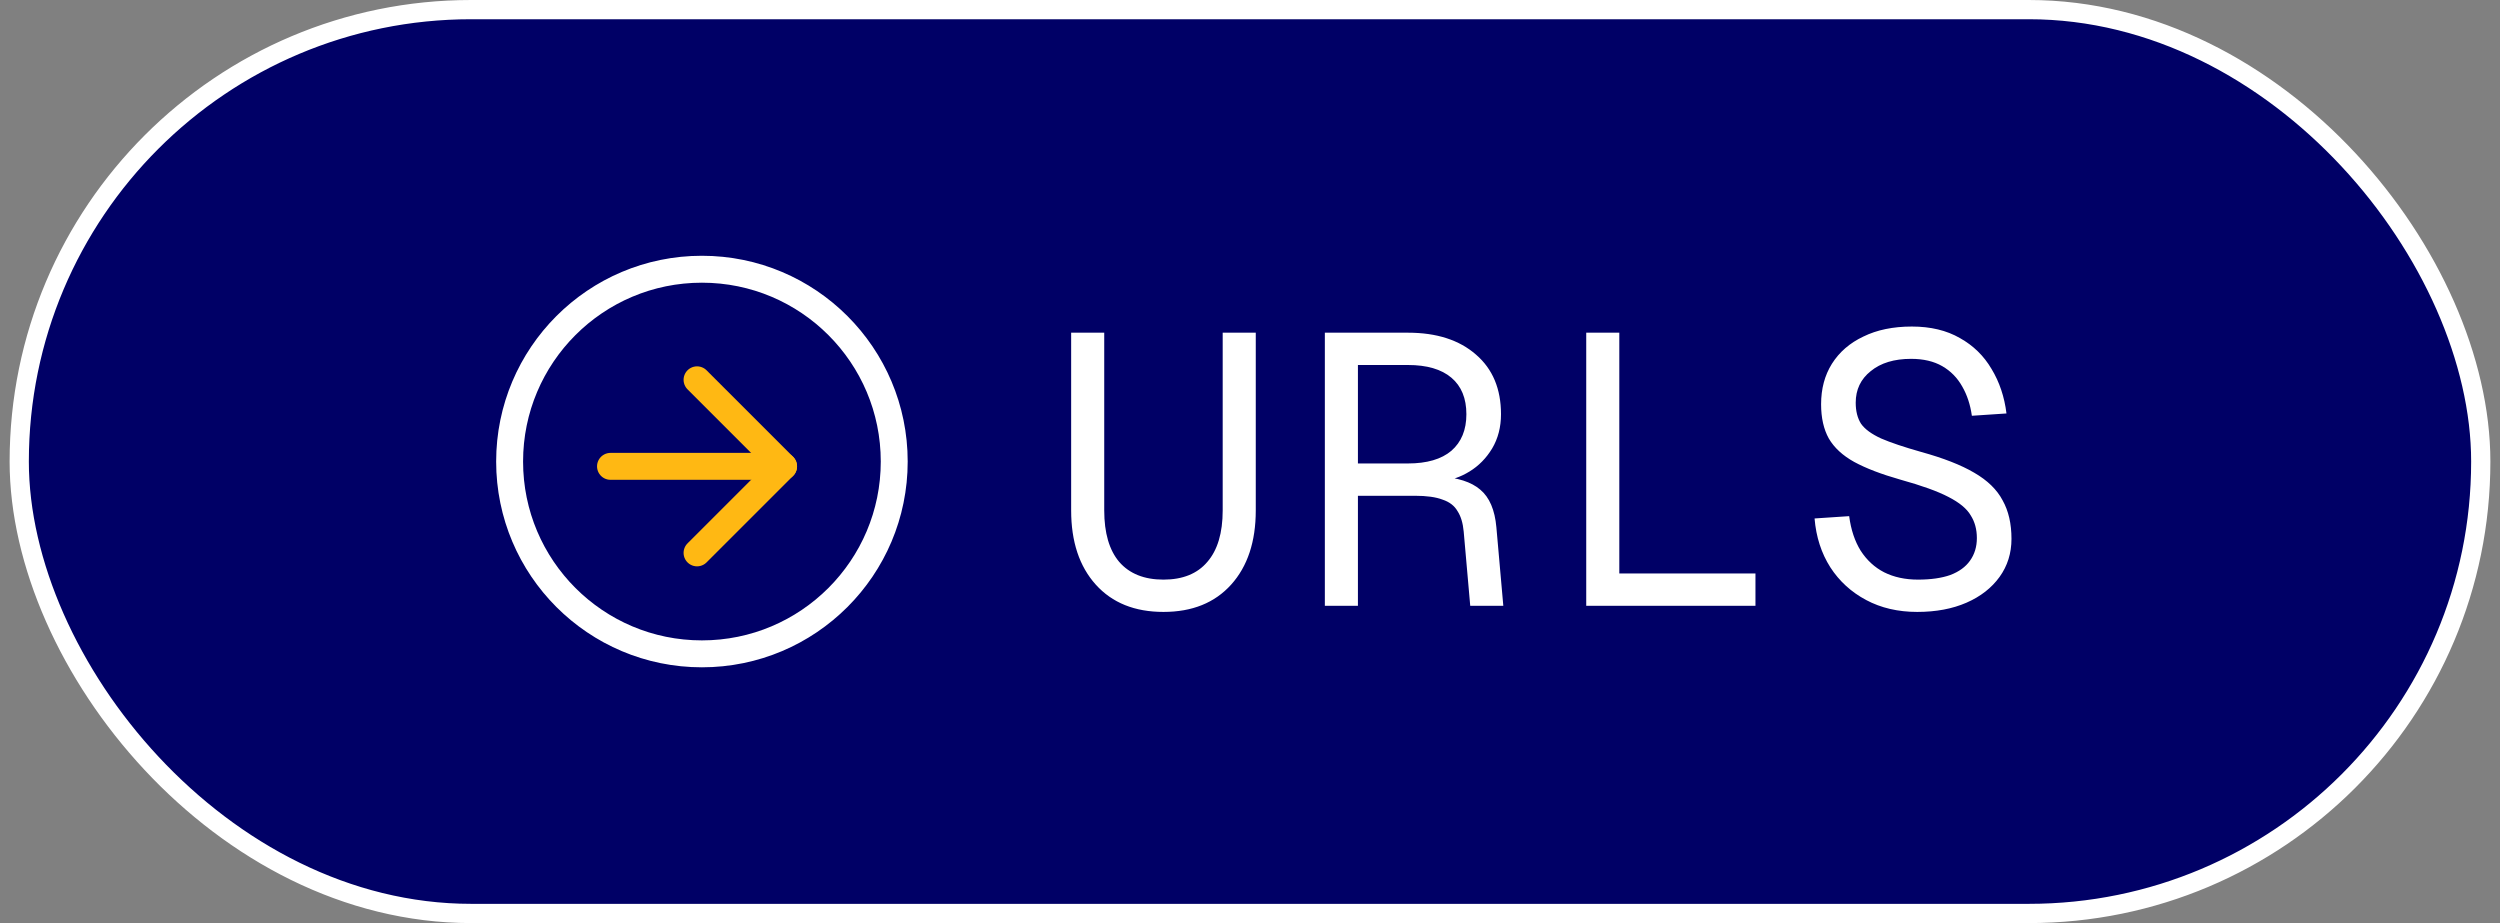 <svg width="130" height="48" viewBox="0 0 130 48" fill="none" xmlns="http://www.w3.org/2000/svg">
<rect x="0" y="0" width="130" height="48" fill="#808080" stroke="none"/>
<rect x="1" y="0.5" width="128" height="47" rx="23.5" fill="#000066"/>
<rect x="1" y="0.5" width="128" height="47" rx="23.5" stroke="white"/>
<g clip-path="url(#clip0_336_3979)">
<path d="M36.5 34C42.023 34 46.5 29.523 46.5 24C46.5 18.477 42.023 14 36.5 14C30.977 14 26.5 18.477 26.5 24C26.5 29.523 30.977 34 36.5 34Z" stroke="white" stroke-width="1.4" stroke-linejoin="round"/>
<path d="M31.746 24.25H40.746" stroke="#FFB813" stroke-width="1.4" stroke-linecap="round" stroke-linejoin="round"/>
<path d="M36.246 19.75L40.746 24.25L36.246 28.75" stroke="#FFB813" stroke-width="1.4" stroke-linecap="round" stroke-linejoin="round"/>
</g>
<path d="M60.5 31.82C59.007 31.82 57.833 31.347 56.98 30.4C56.127 29.453 55.7 28.167 55.7 26.54V17.3H57.42V26.54C57.42 27.713 57.68 28.607 58.2 29.22C58.733 29.833 59.5 30.14 60.5 30.14C61.5 30.14 62.26 29.833 62.78 29.22C63.313 28.607 63.58 27.713 63.58 26.54V17.3H65.3V26.54C65.3 28.167 64.873 29.453 64.02 30.4C63.167 31.347 61.993 31.82 60.5 31.82ZM68.892 31.5V17.3H73.212C74.706 17.3 75.885 17.68 76.752 18.44C77.619 19.187 78.052 20.22 78.052 21.54C78.052 22.207 77.899 22.8 77.592 23.32C77.285 23.827 76.892 24.227 76.412 24.52C75.932 24.813 75.439 24.98 74.932 25.02L74.852 24.78C75.799 24.833 76.505 25.06 76.972 25.46C77.452 25.86 77.732 26.513 77.812 27.42L78.172 31.5H76.452L76.112 27.64C76.072 27.2 75.966 26.847 75.792 26.58C75.632 26.3 75.372 26.1 75.012 25.98C74.665 25.847 74.186 25.78 73.572 25.78H70.612V31.5H68.892ZM70.612 24.1H73.212C74.199 24.1 74.952 23.88 75.472 23.44C75.992 22.987 76.252 22.353 76.252 21.54C76.252 20.713 75.992 20.08 75.472 19.64C74.952 19.2 74.199 18.98 73.212 18.98H70.612V24.1ZM82.484 31.5V17.3H84.204V30.7L83.344 29.82H91.284V31.5H82.484ZM99.697 31.82C98.697 31.82 97.81 31.613 97.037 31.2C96.263 30.787 95.643 30.22 95.177 29.5C94.71 28.767 94.437 27.92 94.357 26.96L96.157 26.84C96.25 27.547 96.45 28.147 96.757 28.64C97.077 29.133 97.483 29.507 97.977 29.76C98.483 30.013 99.07 30.14 99.737 30.14C100.403 30.14 100.963 30.06 101.417 29.9C101.87 29.727 102.21 29.48 102.437 29.16C102.677 28.827 102.797 28.433 102.797 27.98C102.797 27.527 102.69 27.133 102.477 26.8C102.277 26.453 101.89 26.133 101.317 25.84C100.757 25.547 99.923 25.247 98.817 24.94C97.83 24.66 97.03 24.353 96.417 24.02C95.817 23.687 95.377 23.28 95.097 22.8C94.83 22.32 94.697 21.727 94.697 21.02C94.697 20.22 94.883 19.52 95.257 18.92C95.643 18.307 96.19 17.833 96.897 17.5C97.603 17.153 98.443 16.98 99.417 16.98C100.39 16.98 101.223 17.18 101.917 17.58C102.61 17.967 103.157 18.5 103.557 19.18C103.97 19.86 104.23 20.633 104.337 21.5L102.537 21.62C102.457 21.047 102.29 20.54 102.037 20.1C101.783 19.647 101.437 19.293 100.997 19.04C100.557 18.787 100.017 18.66 99.377 18.66C98.497 18.66 97.797 18.873 97.277 19.3C96.757 19.713 96.497 20.26 96.497 20.94C96.497 21.38 96.59 21.747 96.777 22.04C96.977 22.32 97.323 22.573 97.817 22.8C98.31 23.013 99.003 23.247 99.897 23.5C101.057 23.82 101.977 24.18 102.657 24.58C103.35 24.98 103.843 25.46 104.137 26.02C104.443 26.567 104.597 27.233 104.597 28.02C104.597 28.767 104.39 29.427 103.977 30C103.563 30.573 102.99 31.02 102.257 31.34C101.523 31.66 100.67 31.82 99.697 31.82Z" fill="white"/>
<defs>
<clipPath id="clip0_336_3979">
<rect width="24" height="24" fill="white" transform="translate(24.5 12)"/>
</clipPath>
</defs>
</svg>
